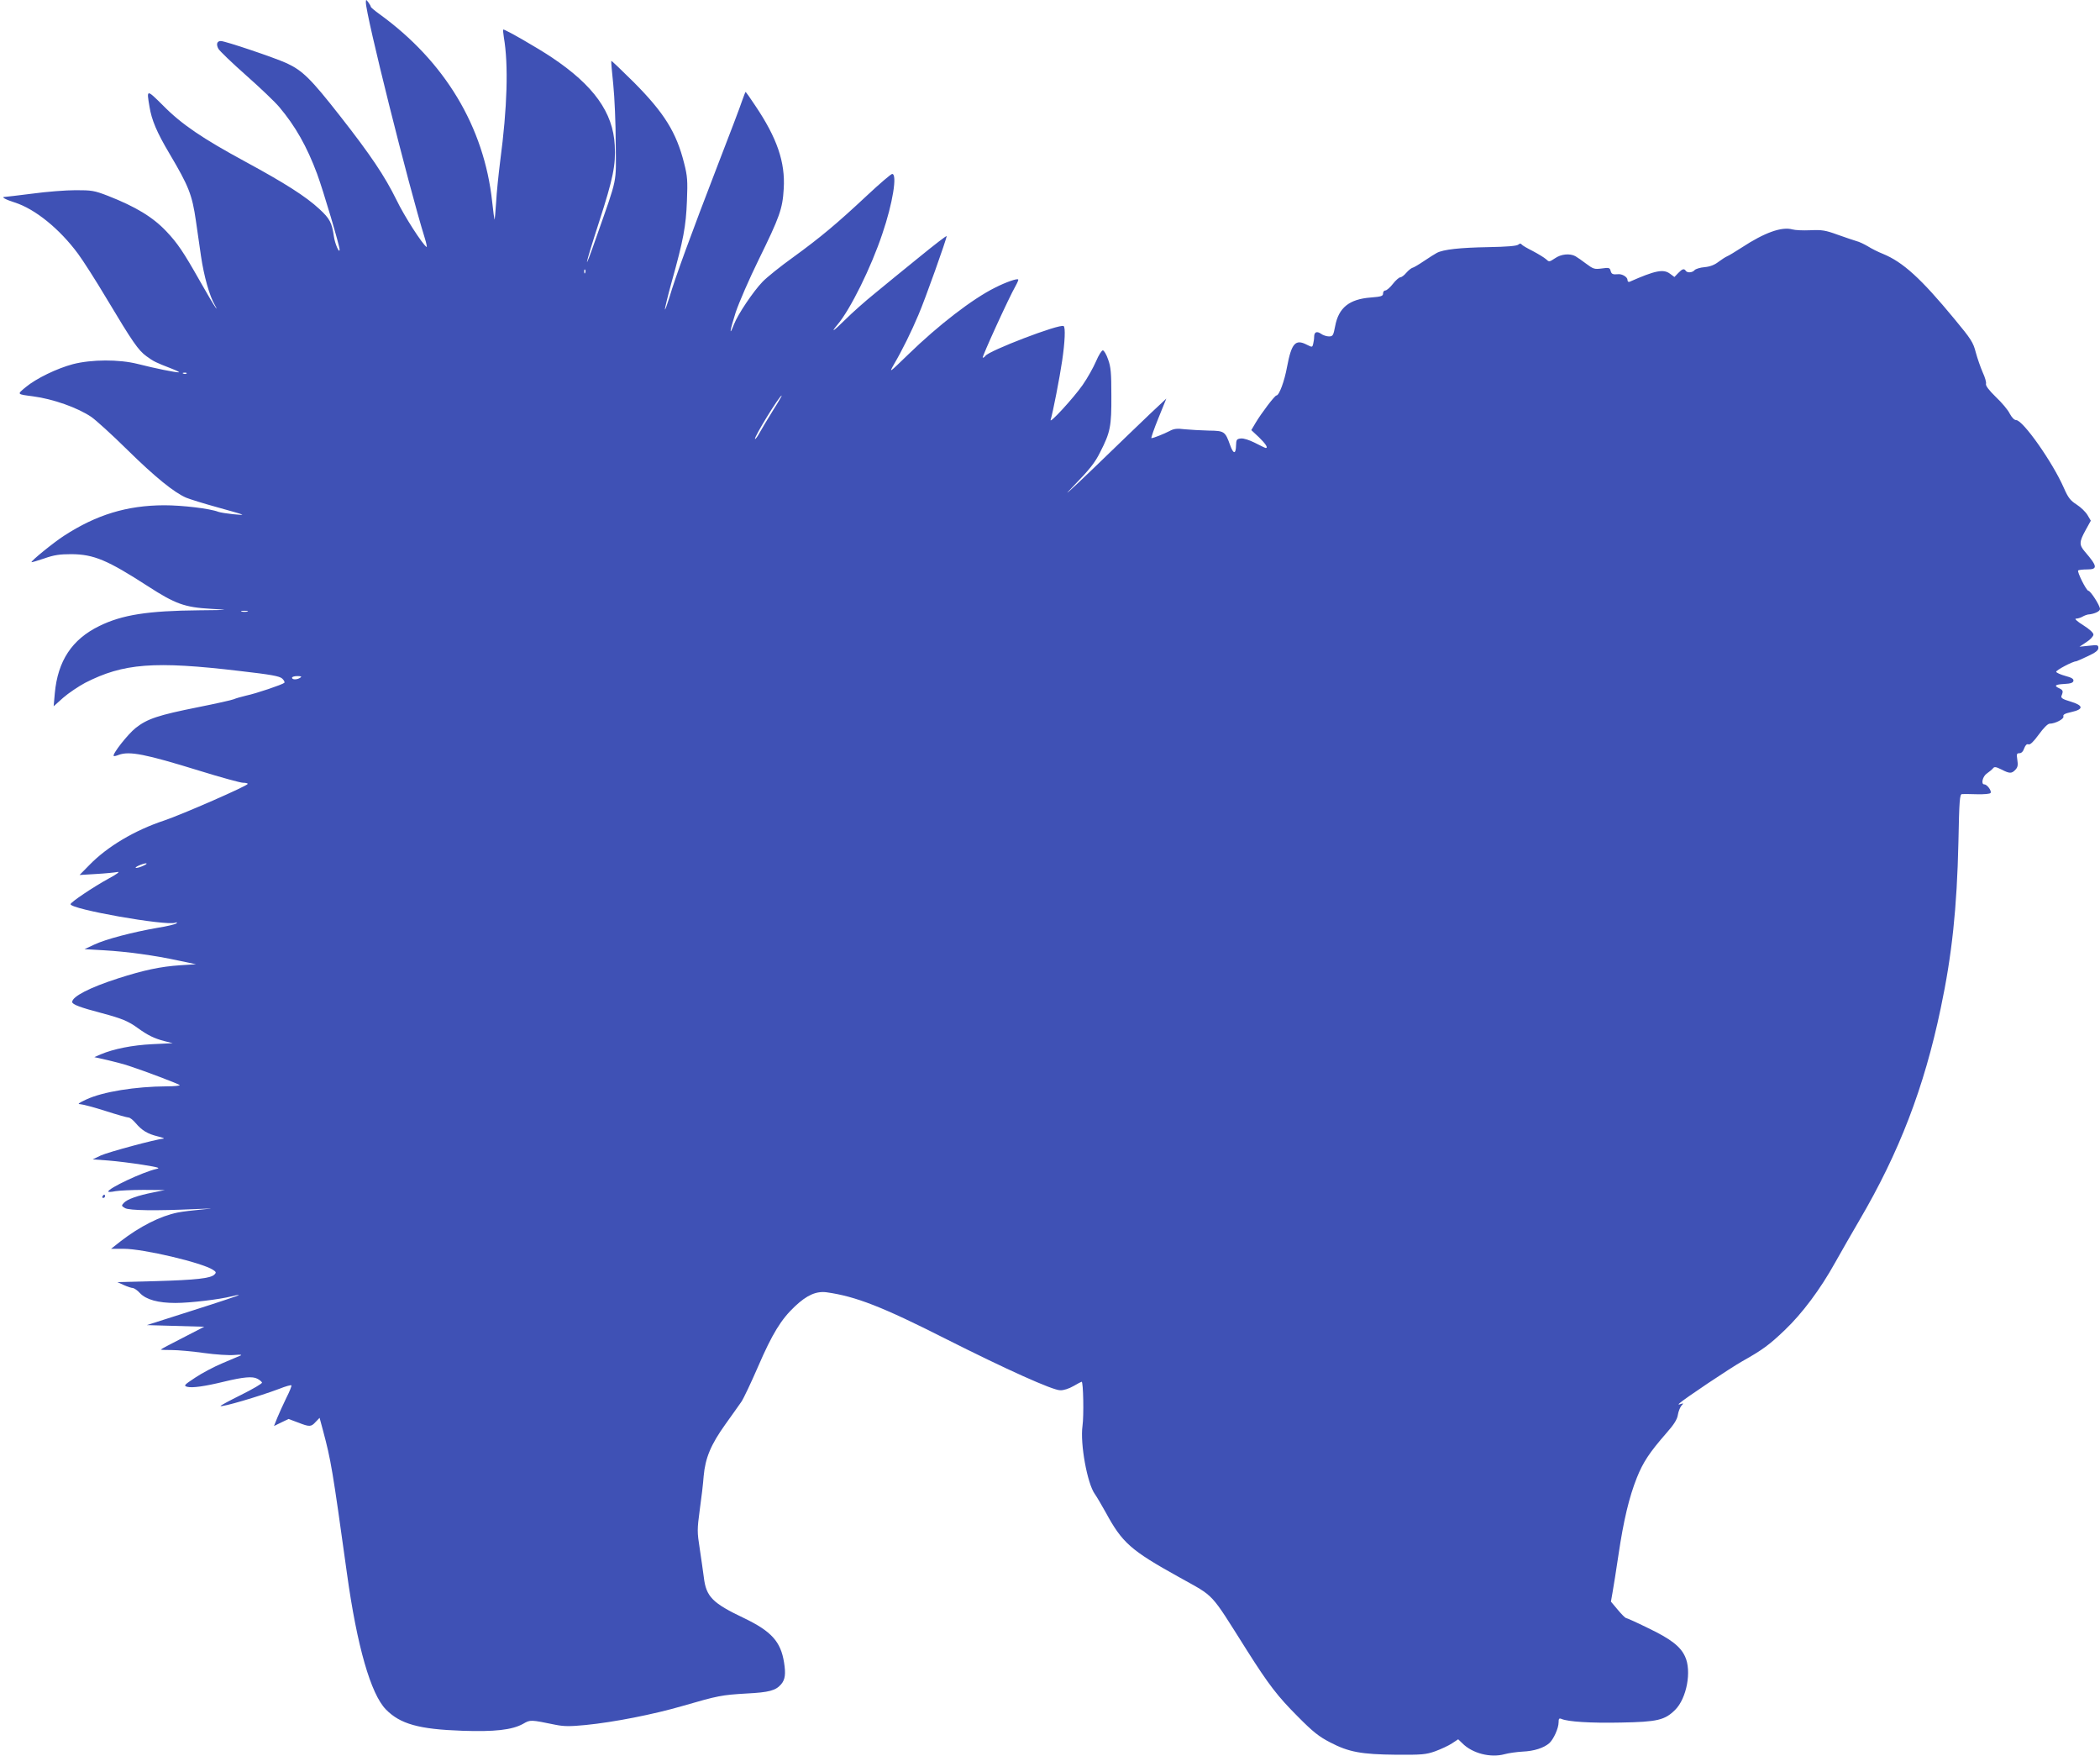<?xml version="1.0" standalone="no"?>
<!DOCTYPE svg PUBLIC "-//W3C//DTD SVG 20010904//EN"
 "http://www.w3.org/TR/2001/REC-SVG-20010904/DTD/svg10.dtd">
<svg version="1.0" xmlns="http://www.w3.org/2000/svg"
 width="1280pt" height="1070pt" viewBox="0 0 1280 1070"
 preserveAspectRatio="xMidYMid meet">
<g transform="translate(0,1070) scale(0.1,-0.1)"
fill="#3f51b5" stroke="none">
<path d="M2230 10686 c-1 -74 260 -1117 358 -1433 11 -35 16 -61 12 -58 -25
16 -136 188 -183 286 -72 146 -156 272 -345 513 -177 226 -228 276 -325 321
-75 34 -374 135 -401 135 -23 0 -30 -19 -15 -47 7 -13 84 -87 170 -163 86 -76
176 -162 201 -192 98 -116 169 -241 231 -408 37 -100 137 -437 137 -461 -1
-28 -29 37 -35 81 -12 83 -25 108 -88 166 -83 77 -212 159 -452 289 -260 141
-388 227 -502 343 -100 99 -100 99 -82 -7 13 -82 44 -156 123 -289 116 -196
137 -248 160 -407 8 -55 22 -152 31 -215 18 -123 52 -244 85 -300 11 -19 13
-26 5 -15 -9 11 -53 85 -98 165 -99 175 -135 228 -202 299 -83 88 -187 151
-358 218 -83 32 -99 34 -196 34 -58 0 -177 -9 -264 -21 -87 -11 -163 -20 -169
-20 -24 0 8 -17 62 -34 123 -39 273 -160 386 -313 29 -39 108 -162 174 -273
158 -264 193 -315 243 -351 44 -32 54 -37 152 -75 33 -13 53 -23 45 -23 -20
-1 -144 24 -250 51 -114 29 -282 28 -395 -1 -98 -26 -224 -87 -288 -140 -54
-45 -56 -43 43 -56 123 -16 273 -69 357 -126 26 -18 125 -107 218 -199 171
-168 286 -261 360 -293 22 -9 105 -35 185 -57 80 -22 150 -42 155 -45 18 -8
-119 7 -144 16 -51 20 -220 40 -330 40 -227 -1 -412 -57 -611 -186 -62 -40
-204 -155 -198 -161 2 -1 37 9 78 23 59 21 94 26 165 26 137 -1 220 -36 466
-195 167 -108 224 -129 384 -138 118 -7 117 -7 -70 -9 -313 -3 -470 -27 -610
-96 -166 -81 -253 -212 -271 -410 l-7 -79 58 52 c32 28 93 69 134 91 233 119
421 134 943 72 191 -22 241 -31 258 -46 11 -10 17 -22 13 -26 -12 -11 -171
-65 -233 -78 -30 -7 -64 -17 -75 -22 -11 -5 -110 -27 -220 -49 -240 -48 -307
-70 -378 -126 -47 -37 -144 -160 -134 -171 3 -2 16 1 31 7 65 24 162 5 489
-96 132 -41 253 -74 268 -74 16 0 29 -3 29 -7 -1 -12 -402 -187 -509 -223
-181 -60 -347 -159 -456 -271 l-60 -61 100 6 c55 3 114 9 130 12 19 4 1 -11
-53 -40 -93 -51 -232 -144 -232 -156 0 -31 581 -133 638 -113 11 4 14 3 7 -4
-5 -5 -57 -18 -115 -27 -150 -26 -315 -69 -385 -102 l-60 -28 120 -7 c140 -8
307 -31 455 -63 l105 -22 -95 -6 c-122 -8 -224 -30 -380 -80 -174 -56 -280
-111 -280 -144 0 -15 51 -34 181 -68 120 -32 162 -49 219 -91 61 -44 100 -63
161 -79 l52 -13 -124 -6 c-123 -6 -237 -29 -315 -62 l-39 -17 80 -18 c44 -10
103 -26 130 -35 104 -34 300 -109 310 -117 5 -4 -31 -8 -80 -8 -189 -1 -389
-33 -489 -80 -49 -23 -56 -28 -35 -29 15 -1 83 -19 152 -41 68 -22 132 -40
140 -40 9 0 28 -15 44 -34 38 -45 73 -66 135 -81 29 -7 44 -13 33 -14 -44 -3
-333 -81 -380 -102 l-50 -24 95 -7 c52 -4 147 -16 210 -26 100 -16 110 -20 81
-26 -82 -19 -291 -117 -291 -137 0 -4 19 -3 43 2 23 4 101 8 172 8 l130 -1
-69 -14 c-96 -19 -161 -42 -181 -64 -16 -17 -15 -19 7 -32 26 -15 191 -17 428
-6 112 5 122 5 45 -2 -55 -5 -123 -13 -152 -19 -105 -21 -230 -84 -349 -176
l-57 -45 77 0 c120 0 476 -84 544 -128 20 -13 21 -17 9 -29 -23 -23 -112 -33
-357 -40 l-235 -6 40 -18 c22 -10 47 -18 55 -18 8 -1 28 -14 43 -31 38 -40
111 -60 216 -60 92 0 272 22 341 40 23 6 44 10 46 8 1 -2 -124 -44 -279 -93
l-282 -90 175 -5 175 -5 -132 -68 c-73 -37 -133 -69 -133 -71 0 -2 30 -3 68
-3 37 0 125 -8 196 -18 71 -10 154 -15 185 -12 36 3 49 2 36 -4 -11 -4 -61
-26 -111 -47 -50 -21 -124 -60 -164 -87 -68 -45 -72 -49 -49 -56 31 -8 108 3
223 31 120 29 176 34 205 18 14 -7 26 -18 28 -23 2 -6 -55 -39 -127 -75 -71
-35 -128 -66 -126 -68 9 -8 231 57 359 105 37 15 70 24 73 21 3 -3 -11 -38
-31 -77 -19 -39 -44 -94 -55 -121 l-20 -50 45 22 44 21 56 -21 c72 -28 81 -28
109 3 l24 25 21 -78 c48 -180 57 -229 146 -872 61 -441 145 -733 237 -827 87
-89 202 -121 465 -130 197 -7 304 5 371 42 45 26 44 26 200 -6 51 -10 88 -10
181 -1 173 17 416 65 591 116 217 63 238 67 390 76 138 7 178 18 211 56 25 29
29 64 18 133 -20 127 -77 190 -243 270 -194 92 -232 131 -246 249 -5 37 -16
116 -25 175 -16 102 -16 116 0 235 10 70 21 163 24 207 10 111 44 192 132 315
41 58 86 120 98 138 13 19 59 116 102 215 86 199 140 287 224 366 73 69 130
94 193 86 178 -25 340 -88 727 -284 371 -187 651 -313 697 -313 22 -1 54 10
82 26 24 14 47 26 49 26 10 0 14 -209 5 -270 -15 -108 29 -350 75 -414 12 -17
42 -68 67 -113 100 -184 151 -230 445 -393 225 -126 185 -83 414 -445 134
-212 190 -284 311 -405 94 -95 130 -123 198 -158 113 -59 190 -73 402 -75 158
-1 181 1 238 21 35 13 81 34 102 48 l38 25 25 -24 c61 -62 172 -90 257 -67 25
7 75 14 111 16 69 3 129 22 163 52 25 23 56 90 56 126 0 23 3 27 18 21 39 -17
178 -26 362 -22 223 4 268 15 331 78 70 70 101 236 60 324 -28 62 -88 108
-226 174 -69 34 -129 61 -134 61 -4 0 -27 22 -50 50 l-42 50 10 57 c6 32 22
135 36 228 31 210 65 352 112 470 38 95 77 154 181 273 46 52 65 83 69 110 3
20 13 45 21 55 15 16 14 17 -4 11 -12 -5 -16 -4 -9 3 25 25 309 215 385 258
123 69 165 100 259 190 106 101 216 248 306 410 39 69 105 185 148 258 243
414 395 809 496 1292 69 326 99 612 108 1013 5 257 8 292 22 293 9 1 50 0 92
-1 42 -1 79 2 82 8 8 12 -21 52 -38 52 -22 0 -11 49 16 67 13 9 29 22 36 30 9
12 17 11 52 -6 50 -26 63 -26 86 -1 14 15 16 29 11 60 -5 35 -4 40 13 40 12 0
23 11 29 30 8 20 16 28 26 24 10 -4 30 15 63 60 28 39 55 66 66 66 34 0 89 29
84 44 -4 11 8 18 49 27 76 17 74 40 -6 64 -48 14 -59 22 -55 34 12 29 10 35
-12 46 -36 16 -27 24 29 27 39 2 54 7 56 19 2 12 -11 20 -49 30 -29 8 -54 19
-56 25 -3 9 101 64 121 64 3 0 35 14 71 31 48 22 65 36 65 50 0 19 -5 20 -57
14 l-58 -6 42 28 c24 15 43 36 43 46 0 11 -24 33 -62 57 -36 22 -55 40 -45 40
10 0 28 5 40 12 12 7 27 12 32 13 40 3 75 19 75 34 0 21 -58 111 -71 111 -12
0 -70 116 -62 124 4 3 28 6 55 6 65 0 63 19 -14 108 -36 42 -35 60 4 131 l32
58 -20 34 c-11 19 -41 48 -66 64 -39 25 -52 42 -78 101 -69 158 -250 414 -291
414 -11 0 -26 15 -39 39 -10 22 -49 68 -85 102 -43 42 -63 69 -60 80 3 9 -6
40 -20 70 -13 30 -32 84 -42 121 -16 62 -28 81 -131 205 -203 246 -313 346
-435 396 -28 11 -70 32 -92 46 -22 13 -53 28 -70 32 -16 5 -68 22 -115 39 -74
27 -95 30 -165 27 -44 -2 -93 0 -110 5 -65 18 -169 -19 -308 -110 -40 -26 -80
-50 -90 -54 -10 -4 -34 -20 -53 -34 -23 -18 -51 -29 -84 -32 -27 -2 -55 -11
-61 -18 -13 -16 -45 -18 -54 -4 -10 15 -21 12 -46 -14 l-23 -24 -27 20 c-40
30 -90 20 -246 -49 -8 -3 -13 2 -13 11 0 18 -33 38 -58 35 -32 -3 -40 1 -45
21 -5 19 -11 20 -54 14 -45 -6 -52 -3 -95 29 -25 19 -55 40 -66 46 -34 18 -87
13 -124 -13 -35 -23 -36 -23 -54 -6 -11 10 -47 32 -81 50 -34 17 -65 35 -69
41 -4 6 -11 6 -20 -2 -10 -8 -70 -13 -182 -15 -173 -3 -274 -14 -314 -35 -13
-7 -48 -29 -79 -50 -31 -21 -63 -40 -70 -41 -7 -2 -24 -15 -37 -30 -13 -16
-30 -28 -37 -28 -7 0 -28 -18 -45 -40 -17 -22 -38 -40 -46 -40 -8 0 -14 -8
-14 -19 0 -15 -11 -19 -75 -24 -131 -10 -196 -62 -217 -175 -11 -57 -14 -62
-38 -62 -14 0 -36 7 -48 16 -26 18 -42 11 -42 -19 0 -12 -3 -31 -6 -43 -5 -21
-6 -21 -40 -4 -68 35 -92 8 -119 -135 -16 -88 -48 -175 -65 -175 -10 0 -92
-108 -127 -167 l-26 -44 47 -44 c41 -40 57 -65 41 -65 -3 0 -32 14 -65 31 -36
18 -70 29 -87 27 -25 -3 -28 -7 -29 -42 -1 -55 -16 -55 -36 1 -30 84 -35 88
-130 89 -46 1 -111 5 -145 8 -49 6 -68 4 -95 -11 -33 -17 -97 -43 -110 -43 -3
0 15 54 42 120 l49 121 -94 -88 c-51 -49 -207 -198 -346 -333 -152 -146 -204
-192 -129 -115 102 105 134 145 166 210 62 121 69 157 68 345 0 137 -3 174
-20 220 -10 30 -25 55 -32 55 -7 0 -26 -30 -41 -66 -16 -37 -52 -102 -82 -145
-56 -80 -205 -242 -195 -212 13 41 56 262 70 359 17 114 21 205 9 212 -25 15
-458 -151 -477 -182 -4 -6 -11 -11 -16 -11 -8 0 162 372 200 437 11 20 19 38
16 40 -7 7 -74 -16 -141 -50 -137 -68 -345 -228 -529 -407 -118 -114 -118
-115 -87 -60 52 89 106 199 149 301 40 92 172 463 172 480 0 5 -75 -53 -167
-128 -93 -75 -215 -175 -272 -222 -57 -46 -137 -117 -177 -157 -75 -74 -95
-87 -49 -32 78 92 205 349 273 553 64 187 92 365 60 365 -7 0 -76 -59 -153
-131 -184 -172 -283 -255 -451 -377 -77 -55 -160 -122 -186 -149 -57 -59 -151
-199 -174 -259 -32 -83 -25 -37 10 72 20 60 83 205 141 323 127 259 145 308
152 431 10 162 -41 310 -174 507 -30 46 -57 83 -58 83 -2 0 -11 -24 -21 -52
-9 -29 -79 -213 -155 -409 -153 -397 -255 -674 -289 -792 -13 -42 -25 -75 -27
-73 -2 2 16 78 41 168 72 257 87 339 93 493 5 124 3 152 -17 230 -47 188 -121
307 -307 494 -74 73 -135 132 -137 130 -2 -2 4 -67 12 -144 8 -77 15 -239 15
-360 2 -250 14 -194 -118 -570 -83 -239 -74 -187 17 94 85 263 102 346 95 466
-10 199 -128 364 -382 534 -86 58 -283 171 -297 171 -3 0 -1 -21 3 -47 29
-168 21 -429 -22 -753 -10 -80 -22 -193 -25 -253 -4 -59 -8 -106 -10 -105 -1
2 -8 50 -14 108 -49 458 -289 856 -687 1144 -29 21 -53 41 -53 45 0 4 -7 16
-15 27 -14 18 -14 18 -15 0z m1337 -1648 c-3 -8 -6 -5 -6 6 -1 11 2 17 5 13 3
-3 4 -12 1 -19z m-2430 -614 c-3 -3 -12 -4 -19 -1 -8 3 -5 6 6 6 11 1 17 -2
13 -5z m3574 -226 c-32 -51 -68 -112 -81 -135 -13 -24 -26 -41 -28 -38 -8 8
149 265 163 265 2 0 -22 -42 -54 -92z m-3203 -1225 c-10 -2 -26 -2 -35 0 -10
3 -2 5 17 5 19 0 27 -2 18 -5z m322 -403 c-20 -13 -50 -13 -50 0 0 6 15 10 33
10 24 0 28 -3 17 -10z m-955 -1145 c-16 -8 -37 -14 -45 -14 -8 0 -1 7 15 14
17 8 37 14 45 14 8 0 2 -7 -15 -14z"/>
<path d="M625 3410 c-3 -5 -1 -10 4 -10 6 0 11 5 11 10 0 6 -2 10 -4 10 -3 0
-8 -4 -11 -10z"/>
</g>
</svg>
